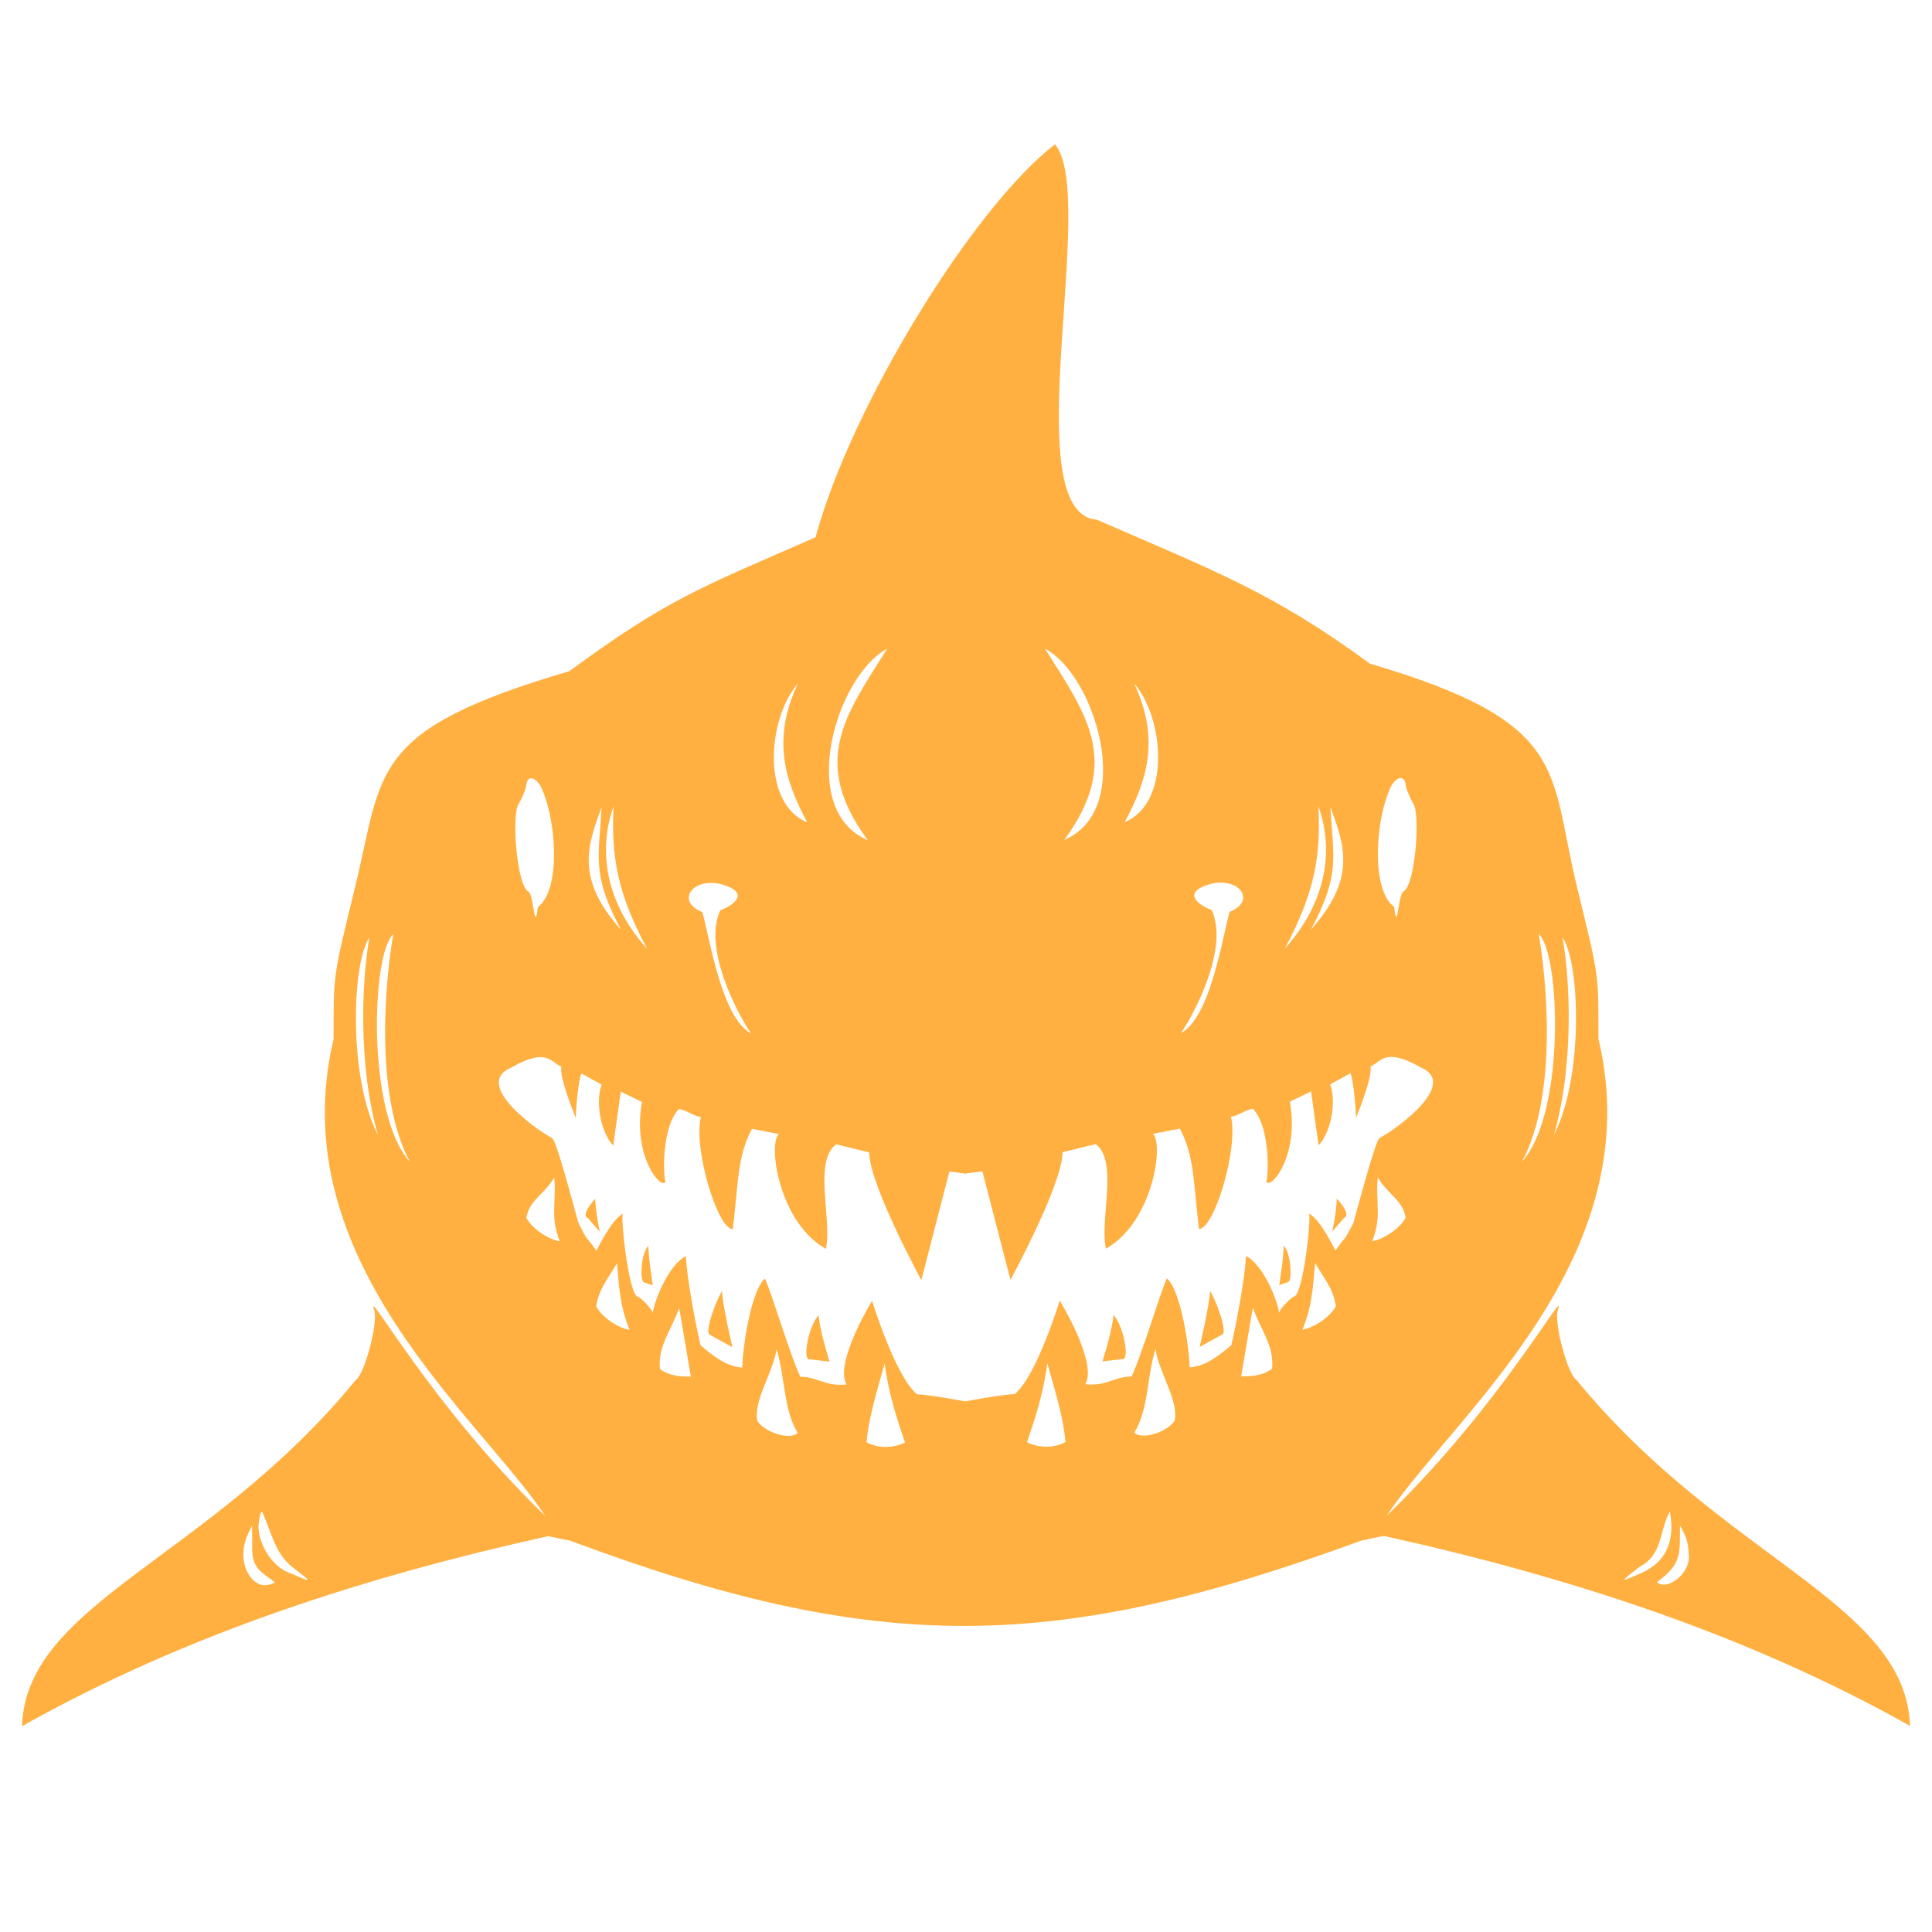 <?xml version="1.0" encoding="UTF-8" standalone="no"?>
<!-- Created with Inkscape (http://www.inkscape.org/) -->

<svg
   width="256"
   height="256"
   viewBox="0 0 67.733 67.733"
   version="1.1"
   id="svg5"
   xml:space="preserve"
   inkscape:version="1.2 (dc2aedaf03, 2022-05-15)"
   sodipodi:docname="Shark_Icon.svg"
   xmlns:inkscape="http://www.inkscape.org/namespaces/inkscape"
   xmlns:sodipodi="http://sodipodi.sourceforge.net/DTD/sodipodi-0.dtd"
   xmlns="http://www.w3.org/2000/svg"
   xmlns:svg="http://www.w3.org/2000/svg"><sodipodi:namedview
     id="namedview7"
     pagecolor="#ffffff"
     bordercolor="#cccccc"
     borderopacity="1"
     inkscape:showpageshadow="0"
     inkscape:pageopacity="1"
     inkscape:pagecheckerboard="0"
     inkscape:deskcolor="#d1d1d1"
     inkscape:document-units="mm"
     showgrid="false"
     inkscape:zoom="2.0888418"
     inkscape:cx="-21.543039"
     inkscape:cy="129.25823"
     inkscape:window-width="1920"
     inkscape:window-height="1009"
     inkscape:window-x="-8"
     inkscape:window-y="-8"
     inkscape:window-maximized="1"
     inkscape:current-layer="layer1" /><defs
     id="defs2" /><g
     inkscape:label="Layer 1"
     inkscape:groupmode="layer"
     id="layer1"><path
       id="path330"
       style="fill:#ffb041;stroke-width:0.061;fill-opacity:1"
       d="m 28.592,18.837 c -4.125,1.799 -5.219,2.189 -8.632,4.694 -7.044,2.071 -6.516,3.474 -7.507,7.552 -0.788,3.243 -0.757,3.018 -0.757,5.345 -1.845,7.743 5.122,13.251 7.426,16.726 -4.03,-3.894 -6.349,-8.194 -6.003,-7.217 0.144,0.407 -0.322,2.231 -0.657,2.457 C 7.321,54.672 0.915,56.198 0.772,60.517 6.524,57.287 12.818,55.271 19.219,53.856 l 0.777,0.16 c 10.824,4.045 17.015,3.921 27.742,-0.009 l 0.777,-0.16 c 6.401,1.414 12.694,3.43 18.447,6.66 -0.143,-4.319 -6.549,-5.845 -11.689,-12.124 -0.334,-0.226 -0.801,-2.05 -0.657,-2.457 0.346,-0.977 -1.973,3.323 -6.003,7.217 2.304,-3.475 9.271,-8.983 7.426,-16.726 0,-2.328 0.032,-2.103 -0.757,-5.345 -0.991,-4.077 -0.211,-5.733 -7.254,-7.805 -3.414,-2.505 -5.449,-3.248 -9.574,-5.047 -2.89,-0.216 0.059,-11.35 -1.468,-13.159 -2.87,2.205 -7.155,9.19 -8.393,13.773 z m 8.039,3.899 c 1.778,0.942 3.196,5.633 0.681,6.711 2.033,-2.767 0.773,-4.399 -0.681,-6.711 z m -5.529,0.009 c -1.454,2.312 -2.714,3.943 -0.681,6.711 -2.515,-1.077 -1.097,-5.768 0.681,-6.711 z m 8.658,1.215 c 1.047,1.187 1.307,4.186 -0.328,4.862 0.768,-1.437 1.258,-2.891 0.328,-4.862 z m -11.788,0.009 c -0.93,1.971 -0.44,3.425 0.328,4.862 -1.635,-0.676 -1.375,-3.675 -0.328,-4.862 z m 21.146,3.308 c 0.09,0.006 0.154,0.098 0.169,0.275 0.011,0.133 0.222,0.574 0.255,0.615 0.259,0.312 0.087,2.86 -0.338,3.083 -0.191,0.1 -0.209,1.528 -0.328,0.542 -0.827,-0.596 -0.662,-3.136 -0.084,-4.271 0.119,-0.169 0.235,-0.25 0.325,-0.245 z m -30.505,0.009 c 0.09,-0.006 0.206,0.075 0.325,0.245 0.578,1.135 0.743,3.675 -0.083,4.271 -0.119,0.986 -0.137,-0.442 -0.328,-0.542 -0.425,-0.223 -0.597,-2.771 -0.338,-3.083 0.034,-0.041 0.245,-0.482 0.255,-0.615 0.014,-0.177 0.078,-0.27 0.169,-0.275 z m 27.607,0.975 c 0.473,1.302 0.453,3.182 -1.178,4.999 1.042,-1.951 1.27,-3.231 1.178,-4.999 z m -24.708,0.009 c -0.092,1.769 0.137,3.049 1.178,4.999 C 21.059,31.45 21.039,29.57 21.512,28.268 Z m 25.132,0.026 c 0.473,1.302 0.946,2.478 -0.685,4.295 1.042,-1.951 0.777,-2.526 0.685,-4.295 z m -25.555,0.009 c -0.092,1.769 -0.356,2.344 0.685,4.295 -1.631,-1.817 -1.159,-2.993 -0.685,-4.295 z m 21.671,2.638 c 0.044,-0.002 0.087,-10e-4 0.128,0.002 0.716,0.046 1.02,0.705 0.222,1.022 -0.255,0.873 -0.664,3.692 -1.708,4.254 0.591,-0.877 1.668,-3.065 1.075,-4.322 -0.191,-0.048 -1.177,-0.534 -0.142,-0.877 0.151,-0.05 0.294,-0.075 0.425,-0.08 z m -17.788,0.009 c 0.132,0.005 0.275,0.03 0.425,0.08 1.035,0.343 0.048,0.829 -0.142,0.877 -0.593,1.257 0.484,3.445 1.075,4.322 -1.044,-0.563 -1.453,-3.381 -1.708,-4.254 -0.798,-0.317 -0.495,-0.976 0.222,-1.022 0.041,-0.003 0.084,-0.003 0.128,-0.002 z m 28.971,1.793 c 0.755,0.636 0.953,6.282 -0.58,7.976 1.27,-2.377 0.845,-6.505 0.58,-7.976 z m -40.154,0.009 c -0.265,1.471 -0.69,5.599 0.58,7.976 -1.534,-1.693 -1.336,-7.34 -0.58,-7.976 z m 40.991,0.109 c 0.615,0.883 0.742,4.91 -0.299,6.92 0.707,-2.482 0.564,-5.449 0.299,-6.92 z m -41.829,0.009 c -0.265,1.471 -0.408,4.437 0.299,6.92 -1.041,-2.01 -0.914,-6.037 -0.299,-6.92 z m 35.827,4.183 c 0.227,-0.002 0.541,0.087 1.014,0.36 1.354,0.548 -0.72,2.101 -1.424,2.482 -0.166,0.09 -0.894,2.93 -0.928,2.997 -0.395,0.744 -0.16,0.299 -0.619,0.944 0.006,0.051 -0.505,-1.082 -0.935,-1.295 0.101,0.089 -0.198,2.85 -0.516,2.91 -0.106,0.02 -0.528,0.461 -0.528,0.584 0.002,-0.256 -0.494,-1.669 -1.16,-2.003 -0.033,0.779 -0.345,2.403 -0.512,3.122 -0.411,0.357 -0.934,0.761 -1.465,0.781 -0.006,-0.649 -0.301,-2.703 -0.796,-3.12 -0.296,0.683 -0.832,2.553 -1.236,3.44 -0.671,0.018 -0.838,0.342 -1.624,0.273 0.445,-0.75 -0.896,-2.935 -0.896,-2.935 0,0 -0.802,2.633 -1.576,3.28 -0.384,0 -1.736,0.256 -1.736,0.256 v 4.06e-4 c -0.08,-0.015 -1.318,-0.248 -1.69,-0.248 -0.774,-0.647 -1.576,-3.28 -1.576,-3.28 0,0 -1.34,2.185 -0.895,2.935 -0.786,0.069 -0.953,-0.256 -1.624,-0.274 -0.404,-0.887 -0.94,-2.757 -1.236,-3.44 -0.495,0.416 -0.79,2.47 -0.796,3.119 -0.531,-0.02 -1.054,-0.424 -1.465,-0.781 -0.167,-0.719 -0.479,-2.344 -0.512,-3.122 -0.666,0.335 -1.161,1.747 -1.16,2.003 0,-0.123 -0.421,-0.564 -0.528,-0.584 -0.318,-0.06 -0.616,-2.821 -0.516,-2.91 -0.43,0.213 -0.941,1.346 -0.935,1.295 -0.459,-0.644 -0.224,-0.2 -0.619,-0.944 -0.034,-0.068 -0.762,-2.907 -0.928,-2.997 -0.704,-0.381 -2.778,-1.934 -1.423,-2.482 1.26,-0.729 1.395,-0.145 1.745,-0.029 -0.085,0.313 0.387,1.524 0.507,1.814 -0.005,-0.281 0.084,-1.337 0.193,-1.572 l 0.71,0.389 c -0.238,0.663 8.75e-4,1.722 0.407,2.14 0.03,-0.231 0.263,-1.892 0.263,-1.892 l 0.744,0.36 c -0.344,1.908 0.679,3.106 0.83,2.797 -0.07,-0.014 -0.184,-1.853 0.461,-2.546 0.208,-4.72e-4 0.566,0.273 0.775,0.273 -0.274,1.087 0.579,3.941 1.119,3.938 0.194,-1.577 0.146,-2.535 0.671,-3.519 l 0.94,0.182 c -0.386,0.386 0.017,3.111 1.653,4.027 0.218,-1.051 -0.446,-3.071 0.359,-3.667 l 1.161,0.286 c -0.007,1.108 1.825,4.475 1.825,4.475 l 0.985,-3.807 0.581,0.079 v -0.009 l 0.574,-0.078 0.985,3.808 c 0,0 1.832,-3.367 1.825,-4.475 l 1.161,-0.286 c 0.804,0.596 0.141,2.615 0.359,3.667 1.636,-0.916 2.039,-3.64 1.653,-4.027 l 0.94,-0.182 c 0.524,0.983 0.476,1.941 0.671,3.518 0.54,0.003 1.393,-2.851 1.119,-3.938 0.208,3.72e-4 0.566,-0.273 0.775,-0.273 0.646,0.692 0.531,2.532 0.461,2.546 0.151,0.309 1.174,-0.889 0.831,-2.797 l 0.744,-0.36 c 0,0 0.233,1.662 0.263,1.892 0.406,-0.418 0.645,-1.477 0.407,-2.14 l 0.71,-0.389 c 0.109,0.236 0.198,1.291 0.193,1.572 0.121,-0.29 0.593,-1.501 0.507,-1.814 0.219,-0.073 0.353,-0.328 0.732,-0.331 z m -0.476,4.221 c 0.348,0.597 0.886,0.8 0.977,1.42 -0.249,0.429 -0.808,0.757 -1.172,0.818 0.349,-0.862 0.111,-1.354 0.195,-2.238 z M 19.431,41.281 c 0.083,0.884 -0.155,1.376 0.195,2.238 -0.364,-0.061 -0.923,-0.389 -1.172,-0.818 0.092,-0.62 0.629,-0.824 0.977,-1.42 z m 27.434,0.738 c -0.009,0.471 -0.158,1.156 -0.158,1.156 l 0.414,-0.477 c 0.172,-0.065 0.059,-0.34 -0.257,-0.679 z m -25.995,0.009 c -0.316,0.339 -0.429,0.614 -0.257,0.679 l 0.414,0.477 c 0,0 -0.148,-0.685 -0.158,-1.156 z m 24.136,1.638 c -0.009,0.471 -0.158,1.385 -0.158,1.385 l 0.326,-0.108 c 0.117,-0.078 0.107,-0.971 -0.169,-1.277 z m -22.276,0.009 c -0.276,0.306 -0.286,1.199 -0.169,1.277 l 0.326,0.108 c 0,0 -0.148,-0.914 -0.158,-1.385 z m 23.375,0.603 c 0.348,0.597 0.637,0.9 0.729,1.52 -0.249,0.429 -0.808,0.757 -1.172,0.818 0.349,-0.862 0.36,-1.453 0.443,-2.337 z m -24.474,0.009 c 0.083,0.884 0.094,1.476 0.443,2.338 -0.364,-0.061 -0.923,-0.389 -1.171,-0.818 0.092,-0.62 0.38,-0.923 0.728,-1.52 z m 20.79,0.968 c -0.009,0.471 -0.364,1.969 -0.364,1.969 l 0.801,-0.444 c 0.172,-0.115 -0.217,-1.181 -0.437,-1.525 z m -17.107,0.009 c -0.219,0.344 -0.609,1.41 -0.437,1.525 l 0.801,0.443 c 0,0 -0.355,-1.497 -0.364,-1.968 z m 18.608,0.584 c 0.283,0.79 0.755,1.329 0.675,2.141 -0.361,0.256 -0.723,0.26 -1.084,0.264 z m -20.11,0.009 0.409,2.405 c -0.361,-0.004 -0.723,-0.008 -1.084,-0.264 -0.079,-0.813 0.393,-1.351 0.675,-2.141 z m 15.22,0.237 c -0.009,0.471 -0.382,1.634 -0.382,1.634 l 0.725,-0.083 c 0.22,-0.022 0.02,-1.161 -0.343,-1.551 z m -10.329,0.009 c -0.362,0.39 -0.562,1.529 -0.342,1.551 l 0.724,0.082 c 0,0 -0.372,-1.162 -0.382,-1.634 z m 11.805,1.183 c 0.115,0.824 0.824,1.816 0.673,2.521 -0.242,0.386 -1.136,0.696 -1.411,0.418 0.492,-0.801 0.431,-1.891 0.738,-2.939 z m -13.282,0.009 c 0.307,1.048 0.246,2.139 0.738,2.939 -0.275,0.278 -1.169,-0.032 -1.411,-0.418 -0.151,-0.705 0.557,-1.698 0.673,-2.522 z m 9.492,0.501 c 0.263,0.936 0.563,1.885 0.636,2.758 -0.423,0.233 -0.959,0.204 -1.349,0.007 0.28,-0.827 0.562,-1.647 0.713,-2.765 z m -5.703,0.009 c 0.151,1.118 0.433,1.938 0.713,2.765 -0.389,0.197 -0.926,0.226 -1.348,-0.007 0.073,-0.873 0.373,-1.821 0.635,-2.758 z m 27.528,5.185 c 0.192,1.047 -0.134,1.779 -1.015,2.165 -0.761,0.333 -0.762,0.328 -0.048,-0.223 0.83,-0.436 0.682,-1.266 1.063,-1.942 z m -49.353,0.009 c 0.32,0.697 0.443,1.462 1.063,1.942 0.713,0.551 0.712,0.556 -0.048,0.223 -0.754,-0.245 -1.185,-1.185 -1.139,-1.716 0.032,-0.296 0.071,-0.447 0.123,-0.449 z m 49.707,0.482 0.143,0.274 c 0.101,0.194 0.148,0.4 0.162,0.704 0.108,0.694 -0.766,1.339 -1.112,1.007 0.893,-0.642 0.799,-1.021 0.807,-1.985 z m -50.06,0.009 0.005,0.698 c -0.022,0.777 0.26,0.886 0.801,1.287 -0.692,0.385 -1.139,-0.423 -1.112,-1.007 0.014,-0.395 0.133,-0.648 0.305,-0.978 z"
       sodipodi:nodetypes="cccccsccccccccsccscccccccccccccscsccsccscccsscccccccccccccccccccscccccccccccccccccsccscscscsccccccccccccccccccccscccccccccccccccccccccccccccccccccccccccccccsccccccccccccccccccccccccccccccccccccccccccccccccccccccccccccccccccccccccccsccscccccccccccccccccccccccccccccc" /></g></svg>
